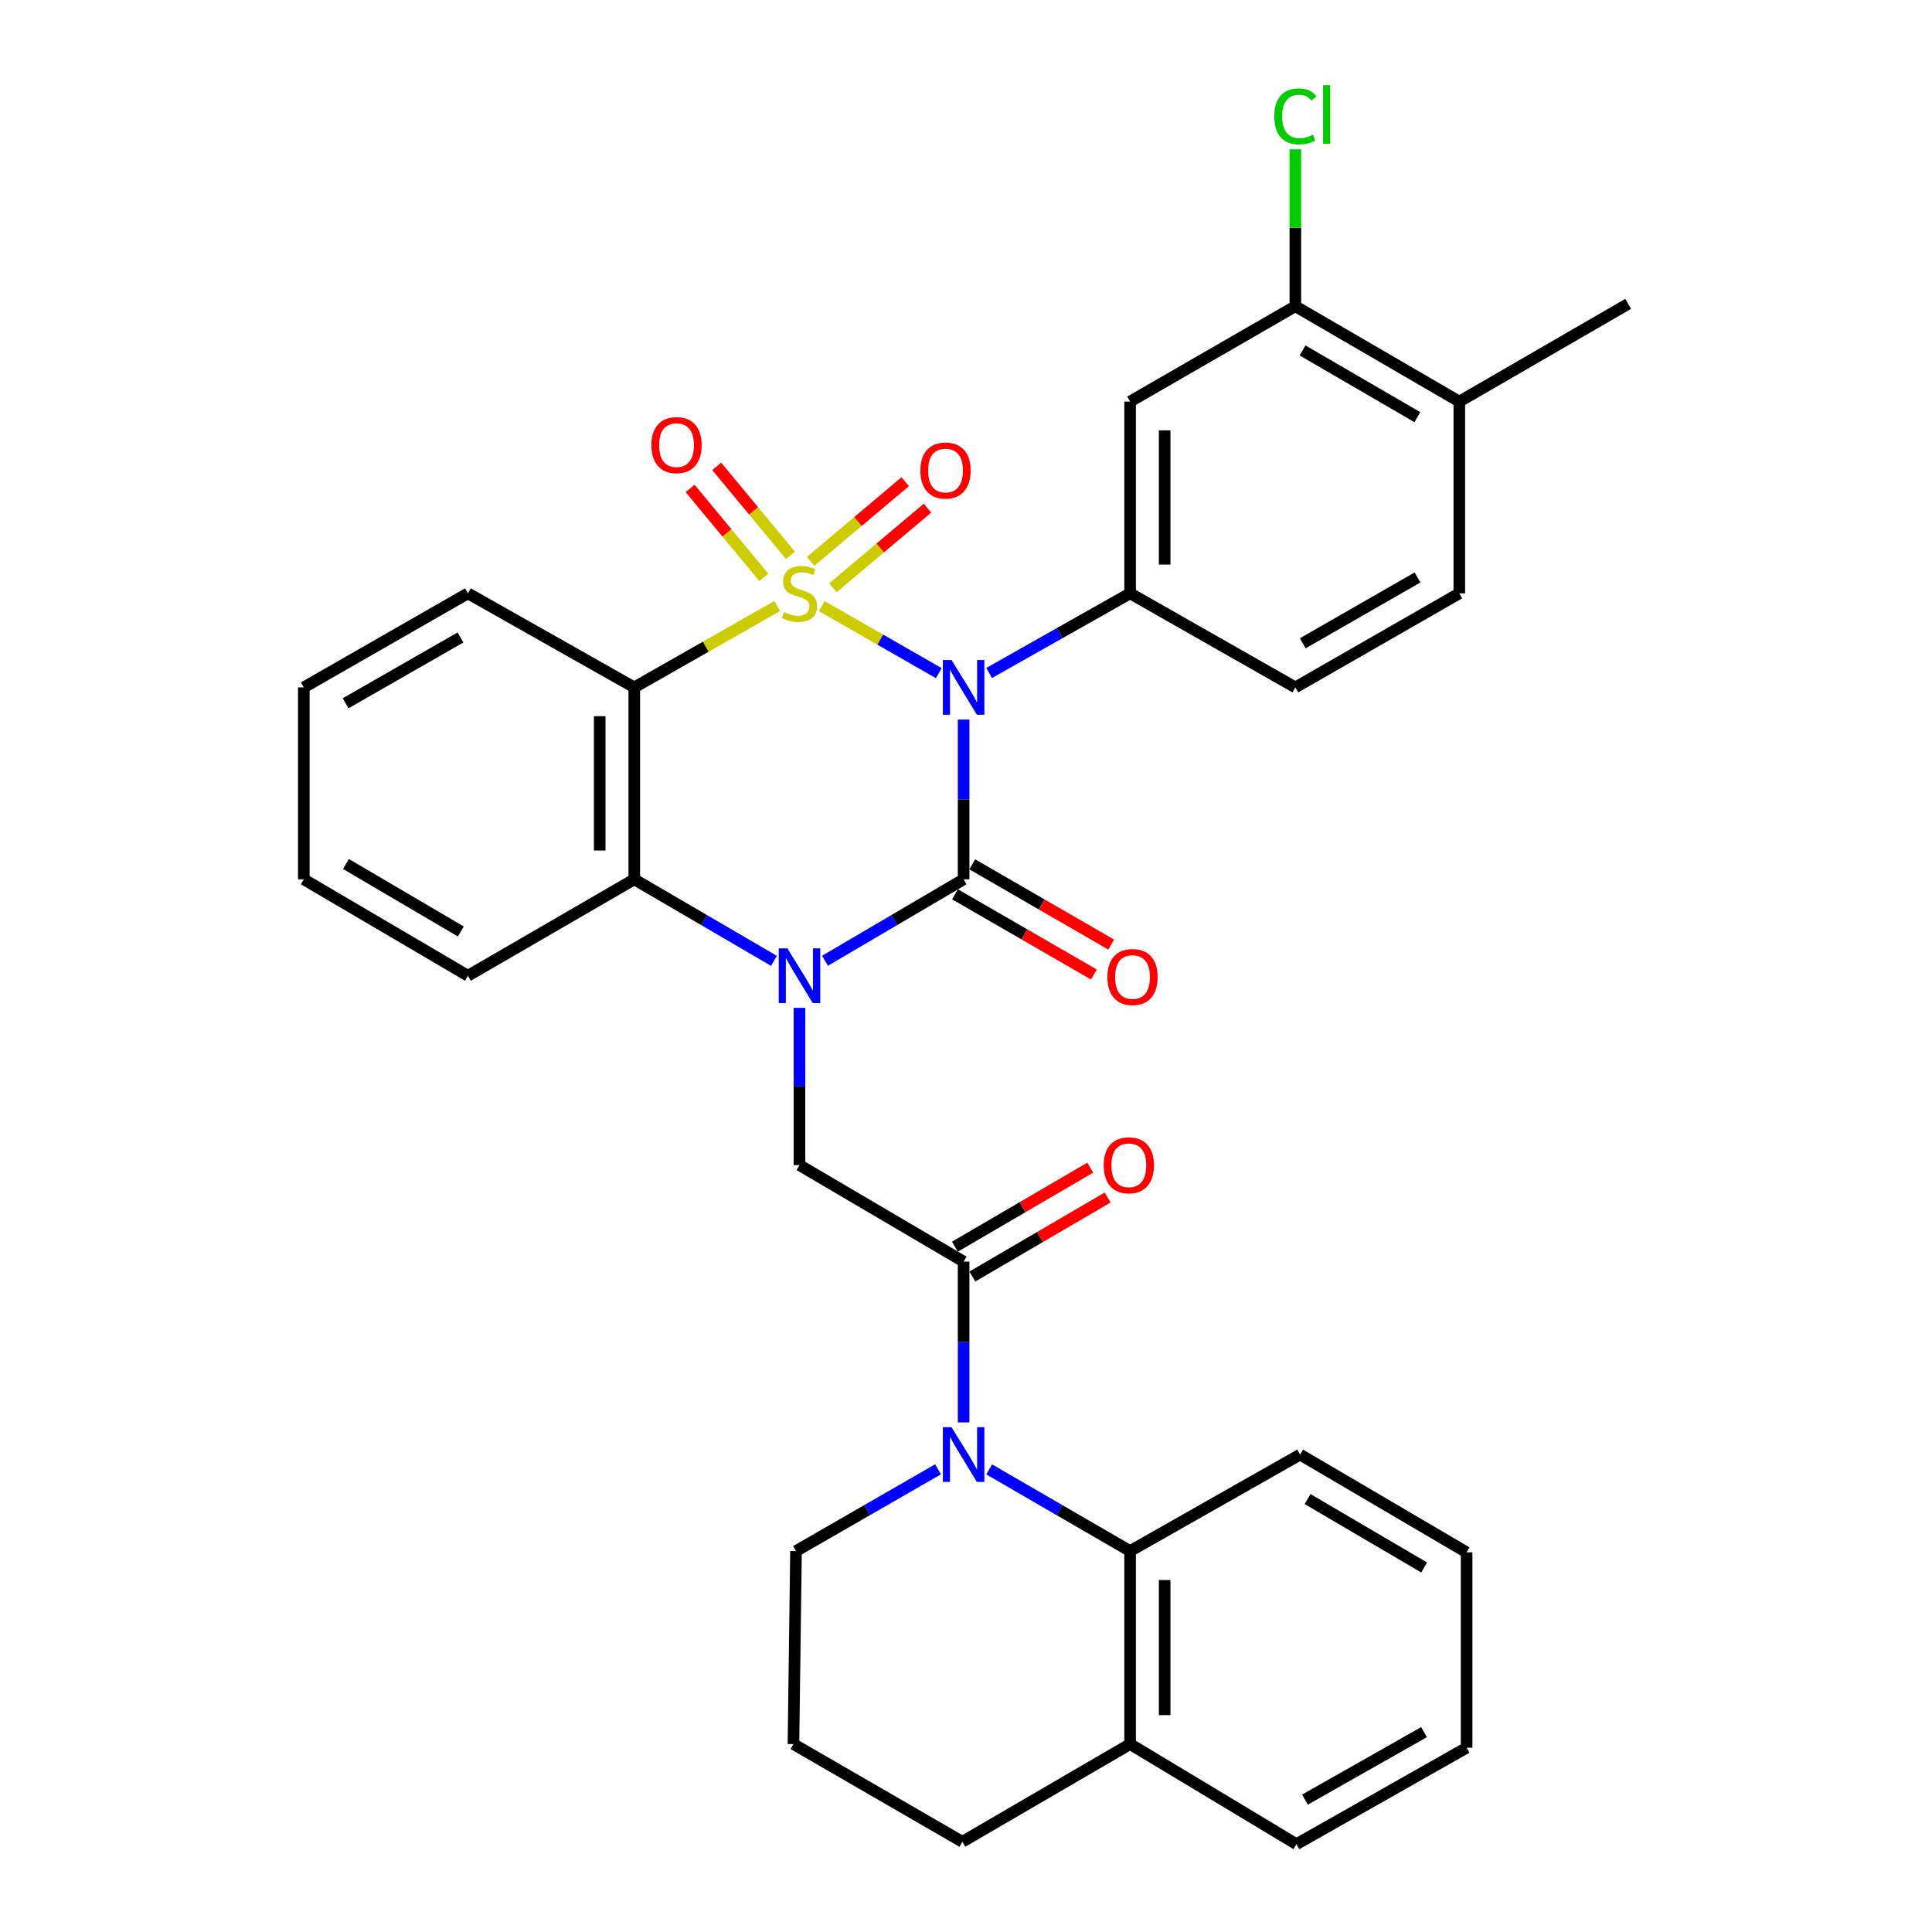 <?xml version='1.0' encoding='iso-8859-1'?>
<svg version='1.1' baseProfile='full'
              xmlns='http://www.w3.org/2000/svg'
                      xmlns:rdkit='http://www.rdkit.org/xml'
                      xmlns:xlink='http://www.w3.org/1999/xlink'
                  xml:space='preserve'
width='1000px' height='1000px' viewBox='0 0 1000 1000'>
<!-- END OF HEADER -->
<rect style='opacity:1.0;fill:#FFFFFF;stroke:none' width='1000' height='1000' x='0' y='0'> </rect>
<path class='bond-0' d='M 425.339,313.718 L 455.625,331.073' style='fill:none;fill-rule:evenodd;stroke:#CCCC00;stroke-width:6px;stroke-linecap:butt;stroke-linejoin:miter;stroke-opacity:1' />
<path class='bond-0' d='M 455.625,331.073 L 485.912,348.427' style='fill:none;fill-rule:evenodd;stroke:#0000FF;stroke-width:6px;stroke-linecap:butt;stroke-linejoin:miter;stroke-opacity:1' />
<path class='bond-3' d='M 402.271,313.682 L 365.284,334.738' style='fill:none;fill-rule:evenodd;stroke:#CCCC00;stroke-width:6px;stroke-linecap:butt;stroke-linejoin:miter;stroke-opacity:1' />
<path class='bond-3' d='M 365.284,334.738 L 328.298,355.794' style='fill:none;fill-rule:evenodd;stroke:#000000;stroke-width:6px;stroke-linecap:butt;stroke-linejoin:miter;stroke-opacity:1' />
<path class='bond-10' d='M 431.124,304.229 L 455.594,283.621' style='fill:none;fill-rule:evenodd;stroke:#CCCC00;stroke-width:6px;stroke-linecap:butt;stroke-linejoin:miter;stroke-opacity:1' />
<path class='bond-10' d='M 455.594,283.621 L 480.063,263.014' style='fill:none;fill-rule:evenodd;stroke:#FF0000;stroke-width:6px;stroke-linecap:butt;stroke-linejoin:miter;stroke-opacity:1' />
<path class='bond-10' d='M 419.598,290.542 L 444.067,269.934' style='fill:none;fill-rule:evenodd;stroke:#CCCC00;stroke-width:6px;stroke-linecap:butt;stroke-linejoin:miter;stroke-opacity:1' />
<path class='bond-10' d='M 444.067,269.934 L 468.537,249.327' style='fill:none;fill-rule:evenodd;stroke:#FF0000;stroke-width:6px;stroke-linecap:butt;stroke-linejoin:miter;stroke-opacity:1' />
<path class='bond-11' d='M 409.126,287.437 L 390.052,264.418' style='fill:none;fill-rule:evenodd;stroke:#CCCC00;stroke-width:6px;stroke-linecap:butt;stroke-linejoin:miter;stroke-opacity:1' />
<path class='bond-11' d='M 390.052,264.418 L 370.978,241.399' style='fill:none;fill-rule:evenodd;stroke:#FF0000;stroke-width:6px;stroke-linecap:butt;stroke-linejoin:miter;stroke-opacity:1' />
<path class='bond-11' d='M 395.348,298.854 L 376.274,275.835' style='fill:none;fill-rule:evenodd;stroke:#CCCC00;stroke-width:6px;stroke-linecap:butt;stroke-linejoin:miter;stroke-opacity:1' />
<path class='bond-11' d='M 376.274,275.835 L 357.2,252.816' style='fill:none;fill-rule:evenodd;stroke:#FF0000;stroke-width:6px;stroke-linecap:butt;stroke-linejoin:miter;stroke-opacity:1' />
<path class='bond-1' d='M 498.767,372.437 L 498.767,413.786' style='fill:none;fill-rule:evenodd;stroke:#0000FF;stroke-width:6px;stroke-linecap:butt;stroke-linejoin:miter;stroke-opacity:1' />
<path class='bond-1' d='M 498.767,413.786 L 498.767,455.135' style='fill:none;fill-rule:evenodd;stroke:#000000;stroke-width:6px;stroke-linecap:butt;stroke-linejoin:miter;stroke-opacity:1' />
<path class='bond-6' d='M 511.982,348.329 L 548.459,327.721' style='fill:none;fill-rule:evenodd;stroke:#0000FF;stroke-width:6px;stroke-linecap:butt;stroke-linejoin:miter;stroke-opacity:1' />
<path class='bond-6' d='M 548.459,327.721 L 584.937,307.112' style='fill:none;fill-rule:evenodd;stroke:#000000;stroke-width:6px;stroke-linecap:butt;stroke-linejoin:miter;stroke-opacity:1' />
<path class='bond-13' d='M 494.293,462.883 L 530.242,483.645' style='fill:none;fill-rule:evenodd;stroke:#000000;stroke-width:6px;stroke-linecap:butt;stroke-linejoin:miter;stroke-opacity:1' />
<path class='bond-13' d='M 530.242,483.645 L 566.191,504.408' style='fill:none;fill-rule:evenodd;stroke:#FF0000;stroke-width:6px;stroke-linecap:butt;stroke-linejoin:miter;stroke-opacity:1' />
<path class='bond-13' d='M 503.242,447.388 L 539.191,468.15' style='fill:none;fill-rule:evenodd;stroke:#000000;stroke-width:6px;stroke-linecap:butt;stroke-linejoin:miter;stroke-opacity:1' />
<path class='bond-13' d='M 539.191,468.15 L 575.14,488.912' style='fill:none;fill-rule:evenodd;stroke:#FF0000;stroke-width:6px;stroke-linecap:butt;stroke-linejoin:miter;stroke-opacity:1' />
<path class='bond-33' d='M 498.767,455.135 L 462.891,476.214' style='fill:none;fill-rule:evenodd;stroke:#000000;stroke-width:6px;stroke-linecap:butt;stroke-linejoin:miter;stroke-opacity:1' />
<path class='bond-33' d='M 462.891,476.214 L 427.014,497.292' style='fill:none;fill-rule:evenodd;stroke:#0000FF;stroke-width:6px;stroke-linecap:butt;stroke-linejoin:miter;stroke-opacity:1' />
<path class='bond-2' d='M 400.595,497.336 L 364.447,476.235' style='fill:none;fill-rule:evenodd;stroke:#0000FF;stroke-width:6px;stroke-linecap:butt;stroke-linejoin:miter;stroke-opacity:1' />
<path class='bond-2' d='M 364.447,476.235 L 328.298,455.135' style='fill:none;fill-rule:evenodd;stroke:#000000;stroke-width:6px;stroke-linecap:butt;stroke-linejoin:miter;stroke-opacity:1' />
<path class='bond-8' d='M 413.811,521.66 L 413.811,562.364' style='fill:none;fill-rule:evenodd;stroke:#0000FF;stroke-width:6px;stroke-linecap:butt;stroke-linejoin:miter;stroke-opacity:1' />
<path class='bond-8' d='M 413.811,562.364 L 413.811,603.068' style='fill:none;fill-rule:evenodd;stroke:#000000;stroke-width:6px;stroke-linecap:butt;stroke-linejoin:miter;stroke-opacity:1' />
<path class='bond-5' d='M 328.298,355.794 L 328.298,455.135' style='fill:none;fill-rule:evenodd;stroke:#000000;stroke-width:6px;stroke-linecap:butt;stroke-linejoin:miter;stroke-opacity:1' />
<path class='bond-5' d='M 310.404,370.695 L 310.404,440.234' style='fill:none;fill-rule:evenodd;stroke:#000000;stroke-width:6px;stroke-linecap:butt;stroke-linejoin:miter;stroke-opacity:1' />
<path class='bond-20' d='M 328.298,355.794 L 242.198,307.112' style='fill:none;fill-rule:evenodd;stroke:#000000;stroke-width:6px;stroke-linecap:butt;stroke-linejoin:miter;stroke-opacity:1' />
<path class='bond-4' d='M 498.767,736.233 L 498.767,694.618' style='fill:none;fill-rule:evenodd;stroke:#0000FF;stroke-width:6px;stroke-linecap:butt;stroke-linejoin:miter;stroke-opacity:1' />
<path class='bond-4' d='M 498.767,694.618 L 498.767,653.003' style='fill:none;fill-rule:evenodd;stroke:#000000;stroke-width:6px;stroke-linecap:butt;stroke-linejoin:miter;stroke-opacity:1' />
<path class='bond-9' d='M 511.997,760.557 L 548.467,781.691' style='fill:none;fill-rule:evenodd;stroke:#0000FF;stroke-width:6px;stroke-linecap:butt;stroke-linejoin:miter;stroke-opacity:1' />
<path class='bond-9' d='M 548.467,781.691 L 584.937,802.825' style='fill:none;fill-rule:evenodd;stroke:#000000;stroke-width:6px;stroke-linecap:butt;stroke-linejoin:miter;stroke-opacity:1' />
<path class='bond-21' d='M 485.525,760.513 L 448.768,781.669' style='fill:none;fill-rule:evenodd;stroke:#0000FF;stroke-width:6px;stroke-linecap:butt;stroke-linejoin:miter;stroke-opacity:1' />
<path class='bond-21' d='M 448.768,781.669 L 412.011,802.825' style='fill:none;fill-rule:evenodd;stroke:#000000;stroke-width:6px;stroke-linecap:butt;stroke-linejoin:miter;stroke-opacity:1' />
<path class='bond-23' d='M 328.298,455.135 L 242.198,505.049' style='fill:none;fill-rule:evenodd;stroke:#000000;stroke-width:6px;stroke-linecap:butt;stroke-linejoin:miter;stroke-opacity:1' />
<path class='bond-12' d='M 584.937,307.112 L 584.937,207.851' style='fill:none;fill-rule:evenodd;stroke:#000000;stroke-width:6px;stroke-linecap:butt;stroke-linejoin:miter;stroke-opacity:1' />
<path class='bond-12' d='M 602.831,292.223 L 602.831,222.74' style='fill:none;fill-rule:evenodd;stroke:#000000;stroke-width:6px;stroke-linecap:butt;stroke-linejoin:miter;stroke-opacity:1' />
<path class='bond-16' d='M 584.937,307.112 L 670.47,355.794' style='fill:none;fill-rule:evenodd;stroke:#000000;stroke-width:6px;stroke-linecap:butt;stroke-linejoin:miter;stroke-opacity:1' />
<path class='bond-7' d='M 498.767,653.003 L 413.811,603.068' style='fill:none;fill-rule:evenodd;stroke:#000000;stroke-width:6px;stroke-linecap:butt;stroke-linejoin:miter;stroke-opacity:1' />
<path class='bond-15' d='M 503.279,660.729 L 538.298,640.28' style='fill:none;fill-rule:evenodd;stroke:#000000;stroke-width:6px;stroke-linecap:butt;stroke-linejoin:miter;stroke-opacity:1' />
<path class='bond-15' d='M 538.298,640.28 L 573.316,619.831' style='fill:none;fill-rule:evenodd;stroke:#FF0000;stroke-width:6px;stroke-linecap:butt;stroke-linejoin:miter;stroke-opacity:1' />
<path class='bond-15' d='M 494.256,645.276 L 529.275,624.828' style='fill:none;fill-rule:evenodd;stroke:#000000;stroke-width:6px;stroke-linecap:butt;stroke-linejoin:miter;stroke-opacity:1' />
<path class='bond-15' d='M 529.275,624.828 L 564.293,604.379' style='fill:none;fill-rule:evenodd;stroke:#FF0000;stroke-width:6px;stroke-linecap:butt;stroke-linejoin:miter;stroke-opacity:1' />
<path class='bond-17' d='M 584.937,802.825 L 584.937,902.733' style='fill:none;fill-rule:evenodd;stroke:#000000;stroke-width:6px;stroke-linecap:butt;stroke-linejoin:miter;stroke-opacity:1' />
<path class='bond-17' d='M 602.831,817.811 L 602.831,887.746' style='fill:none;fill-rule:evenodd;stroke:#000000;stroke-width:6px;stroke-linecap:butt;stroke-linejoin:miter;stroke-opacity:1' />
<path class='bond-24' d='M 584.937,802.825 L 672.935,752.891' style='fill:none;fill-rule:evenodd;stroke:#000000;stroke-width:6px;stroke-linecap:butt;stroke-linejoin:miter;stroke-opacity:1' />
<path class='bond-14' d='M 584.937,207.851 L 670.47,158.513' style='fill:none;fill-rule:evenodd;stroke:#000000;stroke-width:6px;stroke-linecap:butt;stroke-linejoin:miter;stroke-opacity:1' />
<path class='bond-22' d='M 670.47,158.513 L 670.47,117.893' style='fill:none;fill-rule:evenodd;stroke:#000000;stroke-width:6px;stroke-linecap:butt;stroke-linejoin:miter;stroke-opacity:1' />
<path class='bond-22' d='M 670.47,117.893 L 670.47,77.273' style='fill:none;fill-rule:evenodd;stroke:#00CC00;stroke-width:6px;stroke-linecap:butt;stroke-linejoin:miter;stroke-opacity:1' />
<path class='bond-35' d='M 670.47,158.513 L 755.337,207.851' style='fill:none;fill-rule:evenodd;stroke:#000000;stroke-width:6px;stroke-linecap:butt;stroke-linejoin:miter;stroke-opacity:1' />
<path class='bond-35' d='M 674.206,181.384 L 733.613,215.92' style='fill:none;fill-rule:evenodd;stroke:#000000;stroke-width:6px;stroke-linecap:butt;stroke-linejoin:miter;stroke-opacity:1' />
<path class='bond-19' d='M 670.47,355.794 L 755.337,307.112' style='fill:none;fill-rule:evenodd;stroke:#000000;stroke-width:6px;stroke-linecap:butt;stroke-linejoin:miter;stroke-opacity:1' />
<path class='bond-19' d='M 674.296,332.97 L 733.703,298.893' style='fill:none;fill-rule:evenodd;stroke:#000000;stroke-width:6px;stroke-linecap:butt;stroke-linejoin:miter;stroke-opacity:1' />
<path class='bond-27' d='M 584.937,902.733 L 671.046,954.545' style='fill:none;fill-rule:evenodd;stroke:#000000;stroke-width:6px;stroke-linecap:butt;stroke-linejoin:miter;stroke-opacity:1' />
<path class='bond-36' d='M 584.937,902.733 L 498.111,953.303' style='fill:none;fill-rule:evenodd;stroke:#000000;stroke-width:6px;stroke-linecap:butt;stroke-linejoin:miter;stroke-opacity:1' />
<path class='bond-18' d='M 755.337,207.851 L 755.337,307.112' style='fill:none;fill-rule:evenodd;stroke:#000000;stroke-width:6px;stroke-linecap:butt;stroke-linejoin:miter;stroke-opacity:1' />
<path class='bond-28' d='M 755.337,207.851 L 842.749,157.28' style='fill:none;fill-rule:evenodd;stroke:#000000;stroke-width:6px;stroke-linecap:butt;stroke-linejoin:miter;stroke-opacity:1' />
<path class='bond-29' d='M 242.198,307.112 L 157.251,355.794' style='fill:none;fill-rule:evenodd;stroke:#000000;stroke-width:6px;stroke-linecap:butt;stroke-linejoin:miter;stroke-opacity:1' />
<path class='bond-29' d='M 238.353,329.94 L 178.891,364.017' style='fill:none;fill-rule:evenodd;stroke:#000000;stroke-width:6px;stroke-linecap:butt;stroke-linejoin:miter;stroke-opacity:1' />
<path class='bond-25' d='M 412.011,802.825 L 410.689,902.733' style='fill:none;fill-rule:evenodd;stroke:#000000;stroke-width:6px;stroke-linecap:butt;stroke-linejoin:miter;stroke-opacity:1' />
<path class='bond-34' d='M 242.198,505.049 L 157.251,455.135' style='fill:none;fill-rule:evenodd;stroke:#000000;stroke-width:6px;stroke-linecap:butt;stroke-linejoin:miter;stroke-opacity:1' />
<path class='bond-34' d='M 238.521,482.135 L 179.059,447.195' style='fill:none;fill-rule:evenodd;stroke:#000000;stroke-width:6px;stroke-linecap:butt;stroke-linejoin:miter;stroke-opacity:1' />
<path class='bond-31' d='M 672.935,752.891 L 759.114,803.481' style='fill:none;fill-rule:evenodd;stroke:#000000;stroke-width:6px;stroke-linecap:butt;stroke-linejoin:miter;stroke-opacity:1' />
<path class='bond-31' d='M 676.803,775.911 L 737.129,811.324' style='fill:none;fill-rule:evenodd;stroke:#000000;stroke-width:6px;stroke-linecap:butt;stroke-linejoin:miter;stroke-opacity:1' />
<path class='bond-26' d='M 410.689,902.733 L 498.111,953.303' style='fill:none;fill-rule:evenodd;stroke:#000000;stroke-width:6px;stroke-linecap:butt;stroke-linejoin:miter;stroke-opacity:1' />
<path class='bond-37' d='M 671.046,954.545 L 759.114,904.621' style='fill:none;fill-rule:evenodd;stroke:#000000;stroke-width:6px;stroke-linecap:butt;stroke-linejoin:miter;stroke-opacity:1' />
<path class='bond-37' d='M 675.432,931.49 L 737.08,896.543' style='fill:none;fill-rule:evenodd;stroke:#000000;stroke-width:6px;stroke-linecap:butt;stroke-linejoin:miter;stroke-opacity:1' />
<path class='bond-30' d='M 157.251,355.794 L 157.251,455.135' style='fill:none;fill-rule:evenodd;stroke:#000000;stroke-width:6px;stroke-linecap:butt;stroke-linejoin:miter;stroke-opacity:1' />
<path class='bond-32' d='M 759.114,803.481 L 759.114,904.621' style='fill:none;fill-rule:evenodd;stroke:#000000;stroke-width:6px;stroke-linecap:butt;stroke-linejoin:miter;stroke-opacity:1' />
<path  class='atom-0' d='M 405.811 316.832
Q 406.131 316.952, 407.451 317.512
Q 408.771 318.072, 410.211 318.432
Q 411.691 318.752, 413.131 318.752
Q 415.811 318.752, 417.371 317.472
Q 418.931 316.152, 418.931 313.872
Q 418.931 312.312, 418.131 311.352
Q 417.371 310.392, 416.171 309.872
Q 414.971 309.352, 412.971 308.752
Q 410.451 307.992, 408.931 307.272
Q 407.451 306.552, 406.371 305.032
Q 405.331 303.512, 405.331 300.952
Q 405.331 297.392, 407.731 295.192
Q 410.171 292.992, 414.971 292.992
Q 418.251 292.992, 421.971 294.552
L 421.051 297.632
Q 417.651 296.232, 415.091 296.232
Q 412.331 296.232, 410.811 297.392
Q 409.291 298.512, 409.331 300.472
Q 409.331 301.992, 410.091 302.912
Q 410.891 303.832, 412.011 304.352
Q 413.171 304.872, 415.091 305.472
Q 417.651 306.272, 419.171 307.072
Q 420.691 307.872, 421.771 309.512
Q 422.891 311.112, 422.891 313.872
Q 422.891 317.792, 420.251 319.912
Q 417.651 321.992, 413.291 321.992
Q 410.771 321.992, 408.851 321.432
Q 406.971 320.912, 404.731 319.992
L 405.811 316.832
' fill='#CCCC00'/>
<path  class='atom-1' d='M 492.507 341.634
L 501.787 356.634
Q 502.707 358.114, 504.187 360.794
Q 505.667 363.474, 505.747 363.634
L 505.747 341.634
L 509.507 341.634
L 509.507 369.954
L 505.627 369.954
L 495.667 353.554
Q 494.507 351.634, 493.267 349.434
Q 492.067 347.234, 491.707 346.554
L 491.707 369.954
L 488.027 369.954
L 488.027 341.634
L 492.507 341.634
' fill='#0000FF'/>
<path  class='atom-3' d='M 407.551 490.889
L 416.831 505.889
Q 417.751 507.369, 419.231 510.049
Q 420.711 512.729, 420.791 512.889
L 420.791 490.889
L 424.551 490.889
L 424.551 519.209
L 420.671 519.209
L 410.711 502.809
Q 409.551 500.889, 408.311 498.689
Q 407.111 496.489, 406.751 495.809
L 406.751 519.209
L 403.071 519.209
L 403.071 490.889
L 407.551 490.889
' fill='#0000FF'/>
<path  class='atom-5' d='M 492.507 738.731
L 501.787 753.731
Q 502.707 755.211, 504.187 757.891
Q 505.667 760.571, 505.747 760.731
L 505.747 738.731
L 509.507 738.731
L 509.507 767.051
L 505.627 767.051
L 495.667 750.651
Q 494.507 748.731, 493.267 746.531
Q 492.067 744.331, 491.707 743.651
L 491.707 767.051
L 488.027 767.051
L 488.027 738.731
L 492.507 738.731
' fill='#0000FF'/>
<path  class='atom-11' d='M 476.393 243.54
Q 476.393 236.74, 479.753 232.94
Q 483.113 229.14, 489.393 229.14
Q 495.673 229.14, 499.033 232.94
Q 502.393 236.74, 502.393 243.54
Q 502.393 250.42, 498.993 254.34
Q 495.593 258.22, 489.393 258.22
Q 483.153 258.22, 479.753 254.34
Q 476.393 250.46, 476.393 243.54
M 489.393 255.02
Q 493.713 255.02, 496.033 252.14
Q 498.393 249.22, 498.393 243.54
Q 498.393 237.98, 496.033 235.18
Q 493.713 232.34, 489.393 232.34
Q 485.073 232.34, 482.713 235.14
Q 480.393 237.94, 480.393 243.54
Q 480.393 249.26, 482.713 252.14
Q 485.073 255.02, 489.393 255.02
' fill='#FF0000'/>
<path  class='atom-12' d='M 337.168 230.388
Q 337.168 223.588, 340.528 219.788
Q 343.888 215.988, 350.168 215.988
Q 356.448 215.988, 359.808 219.788
Q 363.168 223.588, 363.168 230.388
Q 363.168 237.268, 359.768 241.188
Q 356.368 245.068, 350.168 245.068
Q 343.928 245.068, 340.528 241.188
Q 337.168 237.308, 337.168 230.388
M 350.168 241.868
Q 354.488 241.868, 356.808 238.988
Q 359.168 236.068, 359.168 230.388
Q 359.168 224.828, 356.808 222.028
Q 354.488 219.188, 350.168 219.188
Q 345.848 219.188, 343.488 221.988
Q 341.168 224.788, 341.168 230.388
Q 341.168 236.108, 343.488 238.988
Q 345.848 241.868, 350.168 241.868
' fill='#FF0000'/>
<path  class='atom-14' d='M 573.189 505.706
Q 573.189 498.906, 576.549 495.106
Q 579.909 491.306, 586.189 491.306
Q 592.469 491.306, 595.829 495.106
Q 599.189 498.906, 599.189 505.706
Q 599.189 512.586, 595.789 516.506
Q 592.389 520.386, 586.189 520.386
Q 579.949 520.386, 576.549 516.506
Q 573.189 512.626, 573.189 505.706
M 586.189 517.186
Q 590.509 517.186, 592.829 514.306
Q 595.189 511.386, 595.189 505.706
Q 595.189 500.146, 592.829 497.346
Q 590.509 494.506, 586.189 494.506
Q 581.869 494.506, 579.509 497.306
Q 577.189 500.106, 577.189 505.706
Q 577.189 511.426, 579.509 514.306
Q 581.869 517.186, 586.189 517.186
' fill='#FF0000'/>
<path  class='atom-16' d='M 571.281 603.148
Q 571.281 596.348, 574.641 592.548
Q 578.001 588.748, 584.281 588.748
Q 590.561 588.748, 593.921 592.548
Q 597.281 596.348, 597.281 603.148
Q 597.281 610.028, 593.881 613.948
Q 590.481 617.828, 584.281 617.828
Q 578.041 617.828, 574.641 613.948
Q 571.281 610.068, 571.281 603.148
M 584.281 614.628
Q 588.601 614.628, 590.921 611.748
Q 593.281 608.828, 593.281 603.148
Q 593.281 597.588, 590.921 594.788
Q 588.601 591.948, 584.281 591.948
Q 579.961 591.948, 577.601 594.748
Q 575.281 597.548, 575.281 603.148
Q 575.281 608.868, 577.601 611.748
Q 579.961 614.628, 584.281 614.628
' fill='#FF0000'/>
<path  class='atom-23' d='M 659.55 60.231
Q 659.55 53.191, 662.83 49.511
Q 666.15 45.791, 672.43 45.791
Q 678.27 45.791, 681.39 49.911
L 678.75 52.071
Q 676.47 49.071, 672.43 49.071
Q 668.15 49.071, 665.87 51.951
Q 663.63 54.791, 663.63 60.231
Q 663.63 65.831, 665.95 68.711
Q 668.31 71.591, 672.87 71.591
Q 675.99 71.591, 679.63 69.711
L 680.75 72.711
Q 679.27 73.671, 677.03 74.231
Q 674.79 74.791, 672.31 74.791
Q 666.15 74.791, 662.83 71.031
Q 659.55 67.271, 659.55 60.231
' fill='#00CC00'/>
<path  class='atom-23' d='M 684.83 44.071
L 688.51 44.071
L 688.51 74.431
L 684.83 74.431
L 684.83 44.071
' fill='#00CC00'/>
</svg>
